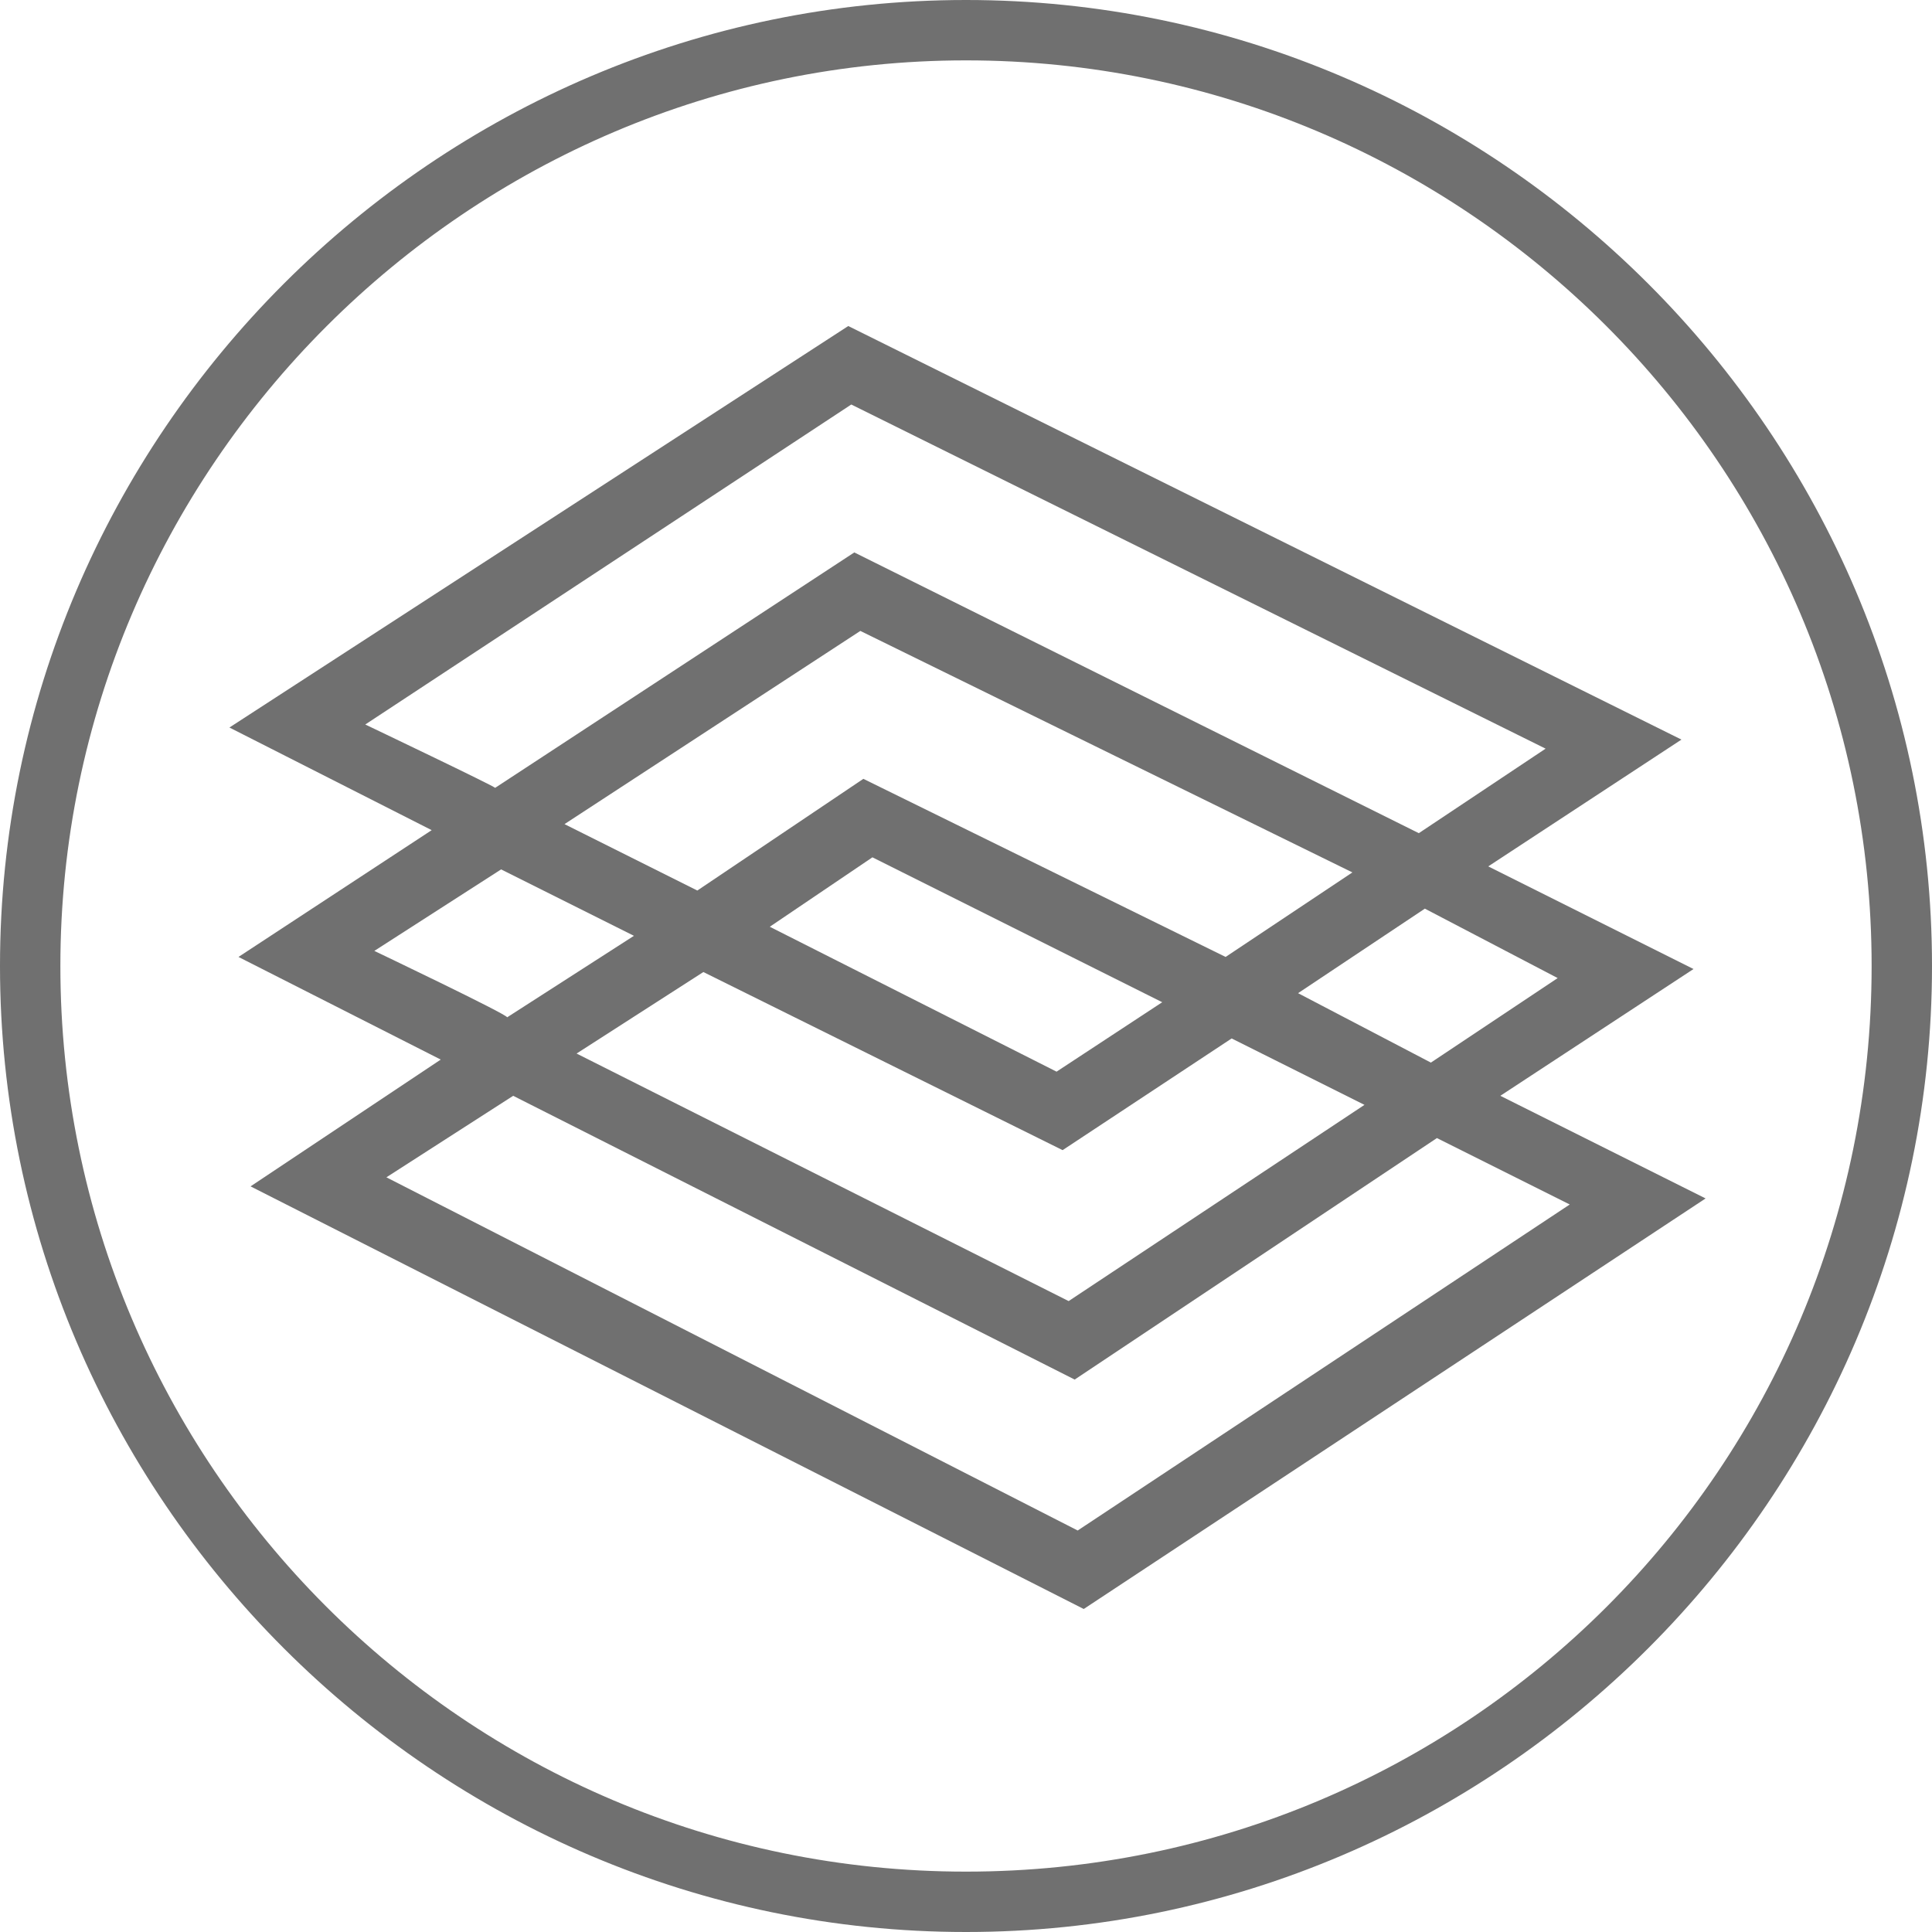 <svg xmlns="http://www.w3.org/2000/svg" viewBox="0 0 64 64">
  <g fill="#707070">
    <path d="M32 2C15.5 2 2 15.5 2 32s13.4 30 30 30 30-13.4 30-30S48.5 2 32 2m0 62C14.4 64 0 49.6 0 32S14.4 0 32 0s32 14.4 32 32-14.4 32-32 32"/>
    <path d="M35.7 50.7L12.8 39l4.2-2.7 18.6 9.4 12-8 4.4 2.2-16.3 10.8zM12.4 31.5l4.2-2.7L21 31l-4.2 2.7c0-.1-4.4-2.2-4.4-2.2zm-.3-7.5l16.1-10.6 23 11.4-4.2 2.8-18.7-9.3-11.9 7.8c.1 0-4.3-2.1-4.3-2.1zm23.1 14.1l5.6-3.7 4.4 2.2-9.8 6.5-16.3-8.2 4.2-2.7 11.9 5.9zm-12.1-8.6l-4.4-2.2 9.8-6.4 16.3 8-4.2 2.8-12-5.9-5.5 3.7zm5.8-1.1l9.6 4.8-3.5 2.3-9.5-4.8 3.4-2.3zm22.7 4l-4.2 2.8-4.4-2.3 4.2-2.8 4.4 2.3zm-1.9 3.9l6.4-4.2-6.8-3.4 6.4-4.2-27.6-13.7L7.6 24.1l6.7 3.4-6.4 4.2 6.7 3.4-6.3 4.2 27.6 14 20.6-13.6-6.8-3.4z"/>
  </g>
</svg>
